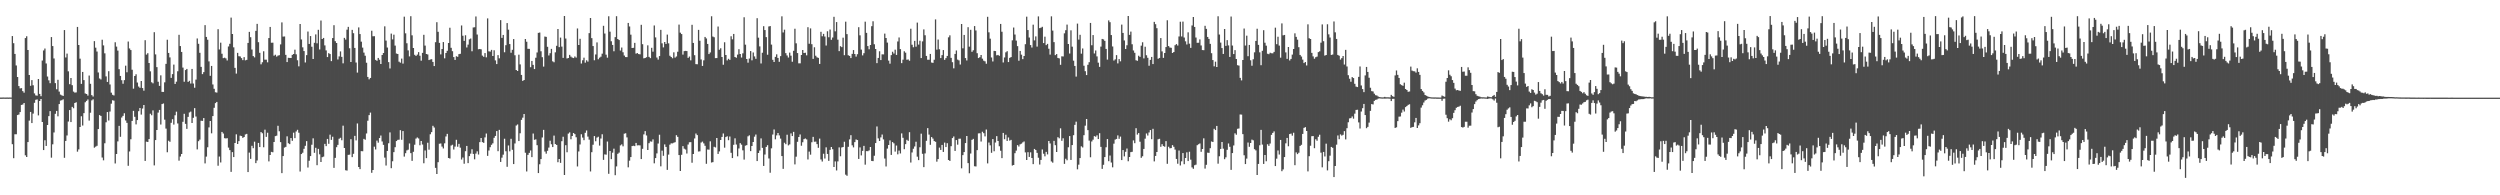 <?xml version="1.0" encoding="UTF-8"?>
<svg xmlns="http://www.w3.org/2000/svg" width="1920" height="150">
  <path d="M0 74.916h1v1.000H0zM1 74.921h1v1.000H1zM2 74.862h1v1.000H2zM3 74.884h1v1.000H3zM4 74.920h1v1.000H4zM5 74.872h1v1.000H5zM6 74.914h1v1.000H6zM7 74.859h1v1.000H7zM8 74.880h1v1.000H8zM9 27.693h1v83.064H9zM10 33.174h1v88.334H10zM11 41.399h1v61.716H11zM12 50.258h1v52.864H12zM13 59.125h1v29.224H13zM14 66.111h1v21.870H14zM15 67.886h1v18.187H15zM16 67.683h1v12.902H16zM17 69.993h1v10.267H17zM18 71.154h1v7.973H18zM19 29.227h1v90.049H19zM20 27.830h1v92.763H20zM21 38.382h1v70.701H21zM22 57.623h1v34.979H22zM23 65.895h1v20.058H23zM24 61.551h1v32.988H24zM25 65.476h1v21.795H25zM26 71.713h1v7.221H26zM27 73.253h1v3.413H27zM28 73.484h1v2.833H28zM29 60.690h1v27.918H29zM30 72.123h1v5.463H30zM31 73.884h1v2.152H31zM32 46.480h1v47.218H32zM33 38.774h1v76.471H33zM34 37.287h1v70.437H34zM35 48.739h1v63.363H35zM36 58.782h1v37.215H36zM37 61.720h1v27.479H37zM38 63.880h1v21.470H38zM39 28.482h1v92.619H39zM40 35.373h1v75.461H40zM41 44.876h1v56.851H41zM42 63.864h1v23.560H42zM43 68.541h1v16.637H43zM44 61.305h1v28.046H44zM45 70.365h1v9.534H45zM46 72.671h1v4.600H46zM47 73.212h1v3.722H47zM48 73.678h1v2.585H48zM49 23.092h1v98.121H49zM50 44.126h1v64.101H50zM51 41.181h1v62.861H51zM52 54.798h1v38.542H52zM53 64.646h1v19.877H53zM54 59.890h1v33.880H54zM55 65.421h1v16.650H55zM56 70.366h1v12.788H56zM57 71.095h1v8.016H57zM58 70.966h1v7.586H58zM59 20.698h1v95.789H59zM60 34.555h1v80.166H60zM61 45.061h1v52.459H61zM62 64.386h1v24.901H62zM63 55.255h1v41.172H63zM64 61.561h1v25.318H64zM65 71.781h1v6.748H65zM66 72.209h1v5.240H66zM67 73.413h1v2.989H67zM68 58.033h1v34.574H68zM69 64.343h1v22.256H69zM70 73.050h1v4.065H70zM71 74.117h1v2.151H71zM72 31.565h1v81.851H72zM73 36.605h1v76.051H73zM74 39.569h1v72.390H74zM75 55.642h1v43.476H75zM76 60.275h1v28.101H76zM77 61.042h1v27.984H77zM78 30.501h1v90.501H78zM79 34.870h1v88.259H79zM80 40.952h1v69.059H80zM81 58.668h1v35.248H81zM82 62.936h1v23.151H82zM83 54.670h1v37.916H83zM84 64.872h1v20.762H84zM85 71.154h1v8.464H85zM86 72.783h1v4.229H86zM87 73.295h1v4.013H87zM88 32.440h1v93.107H88zM89 35.805h1v82.457H89zM90 38.874h1v69.721H90zM91 53.151h1v43.502H91zM92 58.311h1v46.757H92zM93 61.615h1v28.670H93zM94 64.319h1v24.666H94zM95 61.543h1v25.435H95zM96 50.444h1v42.096H96zM97 55.495h1v38.882H97zM98 31.891h1v95.450H98zM99 37.243h1v79.098H99zM100 38.474h1v68.489H100zM101 53.561h1v39.298H101zM102 68.079h1v17.060H102zM103 58.382h1v31.330H103zM104 57.058h1v38.474H104zM105 63.372h1v28.848H105zM106 66.469h1v18.921H106zM107 67.424h1v15.518H107zM108 62.222h1v25.776H108zM109 67.622h1v15.718H109zM110 69.641h1v11.022H110zM111 30.855h1v92.757H111zM112 41.929h1v66.866H112zM113 40.854h1v68.204H113zM114 48.394h1v58.388H114zM115 54.808h1v32.539H115zM116 63.176h1v25.372H116zM117 64.002h1v20.793H117zM118 24.716h1v102.308H118zM119 41.753h1v65.811H119zM120 51.568h1v48.250H120zM121 62.750h1v23.720H121zM122 65.966h1v18.478H122zM123 57.844h1v37.800H123zM124 70.533h1v9.395H124zM125 70.618h1v8.856H125zM126 63.232h1v28.657H126zM127 49.029h1v49.752H127zM128 30.523h1v86.405H128zM129 40.630h1v67.429H129zM130 44.096h1v64.820H130zM131 59.778h1v34.511H131zM132 56.957h1v34.567H132zM133 49.616h1v46.089H133zM134 64.459h1v24.076H134zM135 62.733h1v23.028H135zM136 54.721h1v40.078H136zM137 26.721h1v96.673H137zM138 35.355h1v84.868H138zM139 39.861h1v78.423H139zM140 51.929h1v41.629H140zM141 62.787h1v24.604H141zM142 53.795h1v41.326H142zM143 52.932h1v46.021H143zM144 62.881h1v26.869H144zM145 62.078h1v24.319H145zM146 64.149h1v21.574H146zM147 52.918h1v41.527H147zM148 64.174h1v26.280H148zM149 67.369h1v15.697H149zM150 61.129h1v28.361H150zM151 29.546h1v85.214H151zM152 33.653h1v74.801H152zM153 40.536h1v66.683H153zM154 51.373h1v41.367H154zM155 56.935h1v35.965H155zM156 55.418h1v35.239H156zM157 19.303h1v106.186H157zM158 28.379h1v91.894H158zM159 30.510h1v82.594H159zM160 47.166h1v50.693H160zM161 58.231h1v34.715H161zM162 50.656h1v51.745H162zM163 64.852h1v24.273H163zM164 68.205h1v14.575H164zM165 70.841h1v8.386H165zM166 71.093h1v7.195H166zM167 22.400h1v104.866H167zM168 38.004h1v82.195H168zM169 32.788h1v91.981H169zM170 41.283h1v60.041H170zM171 44.646h1v57.897H171zM172 44.273h1v61.847H172zM173 44.851h1v61.492H173zM174 46.428h1v59.705H174zM175 35.683h1v77.671H175zM176 33.647h1v81.667H176zM177 13.496h1v118.483H177zM178 26.112h1v90.735H178zM179 36.347h1v84.297H179zM180 52.105h1v57.717H180zM181 56.531h1v46.639H181zM182 40.592h1v69.989H182zM183 43.145h1v65.229H183zM184 43.381h1v60.833H184zM185 44.655h1v59.833H185zM186 46.198h1v59.702H186zM187 43.894h1v61.348H187zM188 46.328h1v56.941H188zM189 45.986h1v56.822H189zM190 32.967h1v99.196H190zM191 24.453h1v92.749H191zM192 28.590h1v93.418H192zM193 38.049h1v73.948H193zM194 43.043h1v70.781H194zM195 44.068h1v64.716H195zM196 23.716h1v101.588H196zM197 18.316h1v104.905H197zM198 32.396h1v77.374H198zM199 40.534h1v72.422H199zM200 49.424h1v52.026H200zM201 47.815h1v54.559H201zM202 39.357h1v73.747H202zM203 45.849h1v53.739H203zM204 45.838h1v59.281H204zM205 47.852h1v54.077H205zM206 29.248h1v94.720H206zM207 20.690h1v98.363H207zM208 32.814h1v83.817H208zM209 32.755h1v84.161H209zM210 42.743h1v66.310H210zM211 42.061h1v62.511H211zM212 43.446h1v60.727H212zM213 42.710h1v53.879H213zM214 42.407h1v58.409H214zM215 34.116h1v75.050H215zM216 17.216h1v115.726H216zM217 28.091h1v91.756H217zM218 28.028h1v85.321H218zM219 42.154h1v70.633H219zM220 47.644h1v57.051H220zM221 44.370h1v65.673H221zM222 44.486h1v66.193H222zM223 44.551h1v61.492H223zM224 42.128h1v66.023H224zM225 41.476h1v60.438H225zM226 38.146h1v67.961H226zM227 41.730h1v59.223H227zM228 46.282h1v53.429H228zM229 50.943h1v50.987H229zM230 18.427h1v113.289H230zM231 30.312h1v88.023H231zM232 36.339h1v80.968H232zM233 39.228h1v75.032H233zM234 47.962h1v64.000H234zM235 42.322h1v66.092H235zM236 24.240h1v104.452H236zM237 33.737h1v89.701H237zM238 27.708h1v92.157H238zM239 35.901h1v75.232H239zM240 45.298h1v60.960H240zM241 32.896h1v84.439H241zM242 26.420h1v87.099H242zM243 33.303h1v93.573H243zM244 22.900h1v91.409H244zM245 38.008h1v80.499H245zM246 15.752h1v108.663H246zM247 29.976h1v90.760H247zM248 29.115h1v91.146H248zM249 34.849h1v75.651H249zM250 38.730h1v73.508H250zM251 43.849h1v62.852H251zM252 40.827h1v69.612H252zM253 41.548h1v61.896H253zM254 46.934h1v60.491H254zM255 29.242h1v75.760H255zM256 19.336h1v109.581H256zM257 31.617h1v89.637H257zM258 33.022h1v80.047H258zM259 45.684h1v65.596H259zM260 43.297h1v63.236H260zM261 39.460h1v66.352H261zM262 43.677h1v64.026H262zM263 48.652h1v47.872H263zM264 29.076h1v84.570H264zM265 30.394h1v100.395H265zM266 22.806h1v108.237H266zM267 20.638h1v98.288H267zM268 37.050h1v81.757H268zM269 47.629h1v59.252H269zM270 22.949h1v97.735H270zM271 25.472h1v92.638H271zM272 36.788h1v67.552H272zM273 48.040h1v59.785H273zM274 55.774h1v39.036H274zM275 21.029h1v107.233H275zM276 26.171h1v103.701H276zM277 32.024h1v84.064H277zM278 36.536h1v79.653H278zM279 40.409h1v66.228H279zM280 42.792h1v64.530H280zM281 48.190h1v54.330H281zM282 59.073h1v33.651H282zM283 60.913h1v27.492H283zM284 59.833h1v26.668H284zM285 23.581h1v109.133H285zM286 27.841h1v102.738H286zM287 27.823h1v84.815H287zM288 45.959h1v68.824H288zM289 46.719h1v61.244H289zM290 44.505h1v65.058H290zM291 45.892h1v60.158H291zM292 49.144h1v54.951H292zM293 42.249h1v66.401H293zM294 40.686h1v70.547H294zM295 20.229h1v100.787H295zM296 31.184h1v95.936H296zM297 36.504h1v79.403H297zM298 47.732h1v62.311H298zM299 52.606h1v49.081H299zM300 25.807h1v103.347H300zM301 30.267h1v93.590H301zM302 26.640h1v90.205H302zM303 35.009h1v78.045H303zM304 41.121h1v67.210H304zM305 41.448h1v65.973H305zM306 47.378h1v59.896H306zM307 48.112h1v51.880H307zM308 44.990h1v62.381H308zM309 48.848h1v51.824H309zM310 12.789h1v107.481H310zM311 25.587h1v92.082H311zM312 33.206h1v82.315H312zM313 38.724h1v76.234H313zM314 43.311h1v66.865H314zM315 12.430h1v105.180H315zM316 27.151h1v96.409H316zM317 36.843h1v79.740H317zM318 42.089h1v69.053H318zM319 42.957h1v63.501H319zM320 41.931h1v63.626H320zM321 40.035h1v66.306H321zM322 42.825h1v68.764H322zM323 46.577h1v61.696H323zM324 40.622h1v70.382H324zM325 26.731h1v98.652H325zM326 35.028h1v80.511H326zM327 41.474h1v79.950H327zM328 41.848h1v67.754H328zM329 46.143h1v68.824H329zM330 45.679h1v57.448H330zM331 45.445h1v56.047H331zM332 47.554h1v49.056H332zM333 50.762h1v47.182H333zM334 32.392h1v96.529H334zM335 17.058h1v116.562H335zM336 24.446h1v100.124H336zM337 32.915h1v77.492H337zM338 41.756h1v68.421H338zM339 37.638h1v74.959H339zM340 32.327h1v81.693H340zM341 44.798h1v65.263H341zM342 40.696h1v64.100H342zM343 39.040h1v63.765H343zM344 33.029h1v88.337H344zM345 21.276h1v100.460H345zM346 36.707h1v75.043H346zM347 39.310h1v71.836H347zM348 43.802h1v71.017H348zM349 46.019h1v66.572H349zM350 43.237h1v64.112H350zM351 43.609h1v69.085H351zM352 41.598h1v68.899H352zM353 41.300h1v72.116H353zM354 19.567h1v102.972H354zM355 27.432h1v93.531H355zM356 31.397h1v94.374H356zM357 27.086h1v89.036H357zM358 36.462h1v75.599H358zM359 34.243h1v91.051H359zM360 30.214h1v89.688H360zM361 29.579h1v88.416H361zM362 39.388h1v75.259H362zM363 21.113h1v97.131H363zM364 20.942h1v101.425H364zM365 12.661h1v105.301H365zM366 26.501h1v89.707H366zM367 37.836h1v80.840H367zM368 37.644h1v71.539H368zM369 37.895h1v68.083H369zM370 42.718h1v66.459H370zM371 43.618h1v66.101H371zM372 40.759h1v64.762H372zM373 44.027h1v58.512H373zM374 14.137h1v105.559H374zM375 39.448h1v76.148H375zM376 39.614h1v73.415H376zM377 38.300h1v72.922H377zM378 42.991h1v67.107H378zM379 38.607h1v67.241H379zM380 46.402h1v58.018H380zM381 49.209h1v51.430H381zM382 42.332h1v73.775H382zM383 44.814h1v54.926H383zM384 15.471h1v108.919H384zM385 29.064h1v92.006H385zM386 26.837h1v91.957H386zM387 40.132h1v66.398H387zM388 34.709h1v81.444H388zM389 17.723h1v110.387H389zM390 22.777h1v88.952H390zM391 33.855h1v82.367H391zM392 40.479h1v66.095H392zM393 38.235h1v76.834H393zM394 30.008h1v96.013H394zM395 42.420h1v67.780H395zM396 53.762h1v42.664H396zM397 54.506h1v41.102H397zM398 42.000h1v66.350H398zM399 49.481h1v52.864H399zM400 57.557h1v34.506H400zM401 62.169h1v28.176H401zM402 61.415h1v26.128H402zM403 29.954h1v87.326H403zM404 32.027h1v99.643H404zM405 37.501h1v81.434H405zM406 37.552h1v79.857H406zM407 51.614h1v63.920H407zM408 46.793h1v73.863H408zM409 49.808h1v52.767H409zM410 53.034h1v54.351H410zM411 44.350h1v62.641H411zM412 40.310h1v71.227H412zM413 25.236h1v107.667H413zM414 24.974h1v101.197H414zM415 39.369h1v82.798H415zM416 43.951h1v61.621H416zM417 51.166h1v48.575H417zM418 28.059h1v88.328H418zM419 28.316h1v89.687H419zM420 35.955h1v79.843H420zM421 42.617h1v70.737H421zM422 40.852h1v67.244H422zM423 37.547h1v73.228H423zM424 47.107h1v65.836H424zM425 47.809h1v56.334H425zM426 40.215h1v70.405H426zM427 35.173h1v76.143H427zM428 22.255h1v102.340H428zM429 36.194h1v85.934H429zM430 28.901h1v96.203H430zM431 35.803h1v72.640H431zM432 44.429h1v60.599H432zM433 12.312h1v122.078H433zM434 29.597h1v81.915H434zM435 44.878h1v72.086H435zM436 44.528h1v58.086H436zM437 42.140h1v59.545H437zM438 43.469h1v63.486H438zM439 44.232h1v60.224H439zM440 44.582h1v57.547H440zM441 43.360h1v59.669H441zM442 44.256h1v61.189H442zM443 21.885h1v105.981H443zM444 34.582h1v81.741H444zM445 29.809h1v81.130H445zM446 48.804h1v54.308H446zM447 46.272h1v59.431H447zM448 44.298h1v63.381H448zM449 48.105h1v53.904H449zM450 46.308h1v53.867H450zM451 47.286h1v57.617H451zM452 25.465h1v81.783H452zM453 13.824h1v117.843H453zM454 29.264h1v87.624H454zM455 35.360h1v75.800H455zM456 46.301h1v58.217H456zM457 41.842h1v66.660H457zM458 32.578h1v73.099H458zM459 45.496h1v59.514H459zM460 44.289h1v67.516H460zM461 43.497h1v62.906H461zM462 41.196h1v61.931H462zM463 19.815h1v102.977H463zM464 25.774h1v92.826H464zM465 41.986h1v76.791H465zM466 44.285h1v64.435H466zM467 12.471h1v121.024H467zM468 24.307h1v91.675H468zM469 31.700h1v90.526H469zM470 34.522h1v82.714H470zM471 39.384h1v74.810H471zM472 28.493h1v106.039H472zM473 12.432h1v115.364H473zM474 29.967h1v88.154H474zM475 30.758h1v86.444H475zM476 38.796h1v72.889H476zM477 36.481h1v74.397H477zM478 40.153h1v72.220H478zM479 42.673h1v59.962H479zM480 43.851h1v58.509H480zM481 43.890h1v61.653H481zM482 17.627h1v110.905H482zM483 20.306h1v103.086H483zM484 26.611h1v94.025H484zM485 36.869h1v75.324H485zM486 36.706h1v75.229H486zM487 32.938h1v79.298H487zM488 41.163h1v68.616H488zM489 40.742h1v70.920H489zM490 41.512h1v70.030H490zM491 41.713h1v69.973H491zM492 19.061h1v103.082H492zM493 33.929h1v80.344H493zM494 44.780h1v58.429H494zM495 44.551h1v56.144H495zM496 43.938h1v60.089H496zM497 34.798h1v80.400H497zM498 43.692h1v66.301H498zM499 44.662h1v63.929H499zM500 36.721h1v72.102H500zM501 39.658h1v67.419H501zM502 19.547h1v105.884H502zM503 28.743h1v92.644H503zM504 44.193h1v73.606H504zM505 45.756h1v64.486H505zM506 43.045h1v60.446H506zM507 22.938h1v104.821H507zM508 33.292h1v82.431H508zM509 36.378h1v83.288H509zM510 32.261h1v78.615H510zM511 33.719h1v79.149H511zM512 26.577h1v103.892H512zM513 33.300h1v85.410H513zM514 42.809h1v68.292H514zM515 43.795h1v66.295H515zM516 44.757h1v65.396H516zM517 40.179h1v69.460H517zM518 44.225h1v64.967H518zM519 43.385h1v60.449H519zM520 39.753h1v65.381H520zM521 18.911h1v100.178H521zM522 25.070h1v106.256H522zM523 26.179h1v92.702H523zM524 41.931h1v70.301H524zM525 39.251h1v74.912H525zM526 39.074h1v75.770H526zM527 39.239h1v78.662H527zM528 44.445h1v66.557H528zM529 43.399h1v65.882H529zM530 46.310h1v62.823H530zM531 19.036h1v105.946H531zM532 32.988h1v85.284H532zM533 42.398h1v63.956H533zM534 49.278h1v53.271H534zM535 49.370h1v54.401H535zM536 22.926h1v93.475H536zM537 31.297h1v84.906H537zM538 45.649h1v63.795H538zM539 50.643h1v58.118H539zM540 46.342h1v63.802H540zM541 28.342h1v83.657H541zM542 29.534h1v96.275H542zM543 33.718h1v81.145H543zM544 41.511h1v73.411H544zM545 40.308h1v68.210H545zM546 12.507h1v112.331H546zM547 28.058h1v96.455H547zM548 28.601h1v84.122H548zM549 44.641h1v68.596H549zM550 44.578h1v61.397H550zM551 20.372h1v97.841H551zM552 38.195h1v78.056H552zM553 37.056h1v70.473H553zM554 43.776h1v61.408H554zM555 49.718h1v52.796H555zM556 32.452h1v80.978H556zM557 42.222h1v63.069H557zM558 46.398h1v58.231H558zM559 45.168h1v62.515H559zM560 45.981h1v58.897H560zM561 27.837h1v89.496H561zM562 30.213h1v91.192H562zM563 26.060h1v85.151H563zM564 43.797h1v62.448H564zM565 44.325h1v66.692H565zM566 41.941h1v78.109H566zM567 37.798h1v76.219H567zM568 41.460h1v68.447H568zM569 44.159h1v66.920H569zM570 40.951h1v74.519H570zM571 13.255h1v109.329H571zM572 34.316h1v77.573H572zM573 45.321h1v66.164H573zM574 48.129h1v56.570H574zM575 44.938h1v58.981H575zM576 39.230h1v76.841H576zM577 46.323h1v65.799H577zM578 40.290h1v68.774H578zM579 43.316h1v61.626H579zM580 45.136h1v58.196H580zM581 14.002h1v109.693H581zM582 28.923h1v88.575H582zM583 35.640h1v79.987H583zM584 48.724h1v57.544H584zM585 40.520h1v73.047H585zM586 20.146h1v107.281H586zM587 23.101h1v95.577H587zM588 28.523h1v84.342H588zM589 42.032h1v69.462H589zM590 20.349h1v101.345H590zM591 20.016h1v112.625H591zM592 34.235h1v79.682H592zM593 45.940h1v57.384H593zM594 47.600h1v51.824H594zM595 43.671h1v63.328H595zM596 41.707h1v62.295H596zM597 44.504h1v57.641H597zM598 47.455h1v56.552H598zM599 43.097h1v63.327H599zM600 12.526h1v107.322H600zM601 24.957h1v104.710H601zM602 22.803h1v86.794H602zM603 40.783h1v69.950H603zM604 42.598h1v60.871H604zM605 44.193h1v67.453H605zM606 40.390h1v70.504H606zM607 42.778h1v59.658H607zM608 47.430h1v57.069H608zM609 38.992h1v62.275H609zM610 22.076h1v104.172H610zM611 33.275h1v87.066H611zM612 40.739h1v68.158H612zM613 48.634h1v56.559H613zM614 48.619h1v54.650H614zM615 42.243h1v69.660H615zM616 38.383h1v70.882H616zM617 40.689h1v66.175H617zM618 40.521h1v65.808H618zM619 42.475h1v64.592H619zM620 20.872h1v101.601H620zM621 33.607h1v82.826H621zM622 21.820h1v96.972H622zM623 33.942h1v75.343H623zM624 45.188h1v59.932H624zM625 36.285h1v72.578H625zM626 42.824h1v65.931H626zM627 44.056h1v66.635H627zM628 44.417h1v69.092H628zM629 49.089h1v57.365H629zM630 24.408h1v98.084H630zM631 27.828h1v96.236H631zM632 25.994h1v92.058H632zM633 28.072h1v93.671H633zM634 34.954h1v78.178H634zM635 23.987h1v94.228H635zM636 28.603h1v94.958H636zM637 22.684h1v92.418H637zM638 30.582h1v82.305H638zM639 28.819h1v85.761H639zM640 12.889h1v115.353H640zM641 24.080h1v99.863H641zM642 16.932h1v113.966H642zM643 30.480h1v93.473H643zM644 39.266h1v73.912H644zM645 35.486h1v84.521H645zM646 36.186h1v77.092H646zM647 28.933h1v83.965H647zM648 42.414h1v66.434H648zM649 16.645h1v117.523H649zM650 26.221h1v108.813H650zM651 42.426h1v70.323H651zM652 42.947h1v64.102H652zM653 44.577h1v59.249H653zM654 41.385h1v70.213H654zM655 38.452h1v74.766H655zM656 41.496h1v67.651H656zM657 43.476h1v63.620H657zM658 41.616h1v65.951H658zM659 20.883h1v101.156H659zM660 27.160h1v86.039H660zM661 38.081h1v81.265H661zM662 42.527h1v73.326H662zM663 40.832h1v71.206H663zM664 16.630h1v109.814H664zM665 25.228h1v90.861H665zM666 35.390h1v80.756H666zM667 37.834h1v77.687H667zM668 34.560h1v78.345H668zM669 20.111h1v103.499H669zM670 16.347h1v107.389H670zM671 34.009h1v85.589H671zM672 37.637h1v72.232H672zM673 48.463h1v48.672H673zM674 44.494h1v61.799H674zM675 39.372h1v68.900H675zM676 46.142h1v59.360H676zM677 41.743h1v61.578H677zM678 41.772h1v65.281H678zM679 25.816h1v95.942H679zM680 29.189h1v98.648H680zM681 32.704h1v81.414H681zM682 46.564h1v64.785H682zM683 48.888h1v58.931H683zM684 42.355h1v76.647H684zM685 39.743h1v69.382H685zM686 41.115h1v68.968H686zM687 38.155h1v78.280H687zM688 42.172h1v69.606H688zM689 31.855h1v86.698H689zM690 28.765h1v86.879H690zM691 37.711h1v80.168H691zM692 48.466h1v53.991H692zM693 45.830h1v59.995H693zM694 39.384h1v75.211H694zM695 40.464h1v70.240H695zM696 45.891h1v61.493H696zM697 45.665h1v62.542H697zM698 46.623h1v54.888H698zM699 22.077h1v102.745H699zM700 34.345h1v82.766H700zM701 36.285h1v77.949H701zM702 31.365h1v81.130H702zM703 35.859h1v72.980H703zM704 17.347h1v102.994H704zM705 34.277h1v88.700H705zM706 31.304h1v81.798H706zM707 44.594h1v58.047H707zM708 31.793h1v86.346H708zM709 22.570h1v105.809H709zM710 27.108h1v90.697H710zM711 42.981h1v65.148H711zM712 45.899h1v52.482H712zM713 45.887h1v57.463H713zM714 41.415h1v69.809H714zM715 48.010h1v57.269H715zM716 48.275h1v58.155H716zM717 45.855h1v62.506H717zM718 14.886h1v94.011H718zM719 38.127h1v86.058H719zM720 30.346h1v91.823H720zM721 37.844h1v75.522H721zM722 44.614h1v70.524H722zM723 42.354h1v68.976H723zM724 38.449h1v78.248H724zM725 45.970h1v63.541H725zM726 44.655h1v68.277H726zM727 42.950h1v67.049H727zM728 28.656h1v94.229H728zM729 27.150h1v96.431H729zM730 44.427h1v67.875H730zM731 47.759h1v58.263H731zM732 52.485h1v52.343H732zM733 41.414h1v74.516H733zM734 38.772h1v68.817H734zM735 45.778h1v65.352H735zM736 46.362h1v60.198H736zM737 49.570h1v56.942H737zM738 18.455h1v110.823H738zM739 37.096h1v82.034H739zM740 26.839h1v89.936H740zM741 44.597h1v65.297H741zM742 46.423h1v58.011H742zM743 20.900h1v104.395H743zM744 35.851h1v97.235H744zM745 22.889h1v95.026H745zM746 39.761h1v67.643H746zM747 38.594h1v68.033H747zM748 20.028h1v107.689H748zM749 23.396h1v104.447H749zM750 40.879h1v74.410H750zM751 44.613h1v57.840H751zM752 43.909h1v58.439H752zM753 42.244h1v66.455H753zM754 45.070h1v56.126H754zM755 46.604h1v55.671H755zM756 47.093h1v57.647H756zM757 48.926h1v50.557H757zM758 12.901h1v112.614H758zM759 24.851h1v84.621H759zM760 29.721h1v81.917H760zM761 44.119h1v73.211H761zM762 47.223h1v59.570H762zM763 39.058h1v77.097H763zM764 39.235h1v70.230H764zM765 42.516h1v62.052H765zM766 42.168h1v66.098H766zM767 42.856h1v69.473H767zM768 18.377h1v97.372H768zM769 24.356h1v97.076H769zM770 47.979h1v54.108H770zM771 44.142h1v62.771H771zM772 40.166h1v63.322H772zM773 39.328h1v68.892H773zM774 47.687h1v57.882H774zM775 44.437h1v63.535H775zM776 43.825h1v63.573H776zM777 30.973h1v96.144H777zM778 21.170h1v105.567H778zM779 26.545h1v91.118H779zM780 31.193h1v84.465H780zM781 35.410h1v76.068H781zM782 46.669h1v65.866H782zM783 39.135h1v71.720H783zM784 42.004h1v68.333H784zM785 45.395h1v63.964H785zM786 43.030h1v65.604H786zM787 33.952h1v83.075H787zM788 12.818h1v110.051H788zM789 23.102h1v93.805H789zM790 28.800h1v91.737H790zM791 34.616h1v82.396H791zM792 36.526h1v84.825H792zM793 18.965h1v107.067H793zM794 31.031h1v83.374H794zM795 27.971h1v87.254H795zM796 35.770h1v81.622H796zM797 12.569h1v108.586H797zM798 21.604h1v104.733H798zM799 21.258h1v101.595H799zM800 20.564h1v94.244H800zM801 33.094h1v84.981H801zM802 28.163h1v91.889H802zM803 34.671h1v81.938H803zM804 33.715h1v84.878H804zM805 37.432h1v70.865H805zM806 41.928h1v68.237H806zM807 12.543h1v111.444H807zM808 23.506h1v101.404H808zM809 32.348h1v75.832H809zM810 42.332h1v69.156H810zM811 41.527h1v75.221H811zM812 44.471h1v60.885H812zM813 44.834h1v61.412H813zM814 49.783h1v48.781H814zM815 43.262h1v64.872H815zM816 43.374h1v62.829H816zM817 25.594h1v100.269H817zM818 23.178h1v98.718H818zM819 18.889h1v104.221H819zM820 33.813h1v79.306H820zM821 41.129h1v63.382H821zM822 23.306h1v99.543H822zM823 35.841h1v75.558H823zM824 46.573h1v57.258H824zM825 50.651h1v45.244H825zM826 58.847h1v34.580H826zM827 18.131h1v111.925H827zM828 30.428h1v96.024H828zM829 26.738h1v94.668H829zM830 41.230h1v71.141H830zM831 37.240h1v76.031H831zM832 50.469h1v53.360H832zM833 54.675h1v41.839H833zM834 57.655h1v33.728H834zM835 49.778h1v50.142H835zM836 47.757h1v60.238H836zM837 17.618h1v103.143H837zM838 34.783h1v73.888H838zM839 26.944h1v80.343H839zM840 41.077h1v63.463H840zM841 38.770h1v66.251H841zM842 43.337h1v60.595H842zM843 48.137h1v58.666H843zM844 51.344h1v50.977H844zM845 35.774h1v77.031H845zM846 29.897h1v99.816H846zM847 30.243h1v96.331H847zM848 31.396h1v89.221H848zM849 37.583h1v75.541H849zM850 45.782h1v60.996H850zM851 15.691h1v108.086H851zM852 17.042h1v102.382H852zM853 26.931h1v97.901H853zM854 35.689h1v92.805H854zM855 46.492h1v63.830H855zM856 45.566h1v61.635H856zM857 42.348h1v64.359H857zM858 48.698h1v55.306H858zM859 45.367h1v61.218H859zM860 47.114h1v57.784H860zM861 18.889h1v104.024H861zM862 25.268h1v89.971H862zM863 31.062h1v89.051H863zM864 37.614h1v78.945H864zM865 34.743h1v79.309H865zM866 12.310h1v111.558H866zM867 26.774h1v93.781H867zM868 24.293h1v92.528H868zM869 34.008h1v82.574H869zM870 38.749h1v69.068H870zM871 40.563h1v69.405H871zM872 46.284h1v52.148H872zM873 46.671h1v56.700H873zM874 42.779h1v59.416H874zM875 43.682h1v65.160H875zM876 35.060h1v86.149H876zM877 32.435h1v87.556H877zM878 44.827h1v69.530H878zM879 35.889h1v70.591H879zM880 42.435h1v60.083H880zM881 44.390h1v59.692H881zM882 50.490h1v51.268H882zM883 45.967h1v53.930H883zM884 43.745h1v63.141H884zM885 49.220h1v49.697H885zM886 16.800h1v107.164H886zM887 18.600h1v101.134H887zM888 21.676h1v95.061H888zM889 45.121h1v61.824H889zM890 44.478h1v62.131H890zM891 29.251h1v83.475H891zM892 39.491h1v71.261H892zM893 44.434h1v67.765H893zM894 40.722h1v71.970H894zM895 36.154h1v72.238H895zM896 15.585h1v110.190H896zM897 35.401h1v77.280H897zM898 36.501h1v77.431H898zM899 36.736h1v76.959H899zM900 40.717h1v70.734H900zM901 39.924h1v72.835H901zM902 34.700h1v80.205H902zM903 33.828h1v88.240H903zM904 34.972h1v90.781H904zM905 27.985h1v87.649H905zM906 16.716h1v110.341H906zM907 28.027h1v95.855H907zM908 16.593h1v100.981H908zM909 28.845h1v97.268H909zM910 31.734h1v89.608H910zM911 34.139h1v82.840H911zM912 24.856h1v98.868H912zM913 33.543h1v83.007H913zM914 36.737h1v85.906H914zM915 19.563h1v108.977H915zM916 13.068h1v116.552H916zM917 20.680h1v106.260H917zM918 28.850h1v97.617H918zM919 32.885h1v78.618H919zM920 32.826h1v77.973H920zM921 30.260h1v79.897H921zM922 34.913h1v81.680H922zM923 38.451h1v75.998H923zM924 38.535h1v67.723H924zM925 19.803h1v109.700H925zM926 22.169h1v104.383H926zM927 28.383h1v88.864H927zM928 29.903h1v87.489H928zM929 33.695h1v80.117H929zM930 40.874h1v67.761H930zM931 46.128h1v62.912H931zM932 50.933h1v47.991H932zM933 47.342h1v52.565H933zM934 51.461h1v45.251H934zM935 12.483h1v113.214H935zM936 26.547h1v93.462H936zM937 32.723h1v81.669H937zM938 36.927h1v72.111H938zM939 41.426h1v72.769H939zM940 22.247h1v100.035H940zM941 35.245h1v85.580H941zM942 30.814h1v84.223H942zM943 34.871h1v75.311H943zM944 43.700h1v69.058H944zM945 12.677h1v117.799H945zM946 34.959h1v82.614H946zM947 41.531h1v70.178H947zM948 38.524h1v63.887H948zM949 45.304h1v58.155H949zM950 50.084h1v48.820H950zM951 50.378h1v48.274H951zM952 59.806h1v28.111H952zM953 61.755h1v26.273H953zM954 46.088h1v56.926H954zM955 21.905h1v97.364H955zM956 34.978h1v91.022H956zM957 27.397h1v94.390H957zM958 43.149h1v66.334H958zM959 34.516h1v78.246H959zM960 46.297h1v63.548H960zM961 50.503h1v56.707H961zM962 45.507h1v62.275H962zM963 40.199h1v74.366H963zM964 31.441h1v84.068H964zM965 22.078h1v112.337H965zM966 34.466h1v91.415H966zM967 40.203h1v71.369H967zM968 50.051h1v49.682H968zM969 38.996h1v72.053H969zM970 23.191h1v102.714H970zM971 32.798h1v86.261H971zM972 35.051h1v88.820H972zM973 41.292h1v69.499H973zM974 41.630h1v70.394H974zM975 40.515h1v69.721H975zM976 40.892h1v62.679H976zM977 40.935h1v61.181H977zM978 39.830h1v61.104H978zM979 21.256h1v106.282H979zM980 33.958h1v87.922H980zM981 28.204h1v87.369H981zM982 35.024h1v83.657H982zM983 44.274h1v63.172H983zM984 17.975h1v113.481H984zM985 27.149h1v102.946H985zM986 26.848h1v93.798H986zM987 40.218h1v69.880H987zM988 45.186h1v60.759H988zM989 36.083h1v76.240H989zM990 46.451h1v56.519H990zM991 45.284h1v57.322H991zM992 41.935h1v62.257H992zM993 37.653h1v64.264H993zM994 25.617h1v101.264H994zM995 28.338h1v88.696H995zM996 30.471h1v87.910H996zM997 36.231h1v81.071H997zM998 42.212h1v69.877H998zM999 43.405h1v67.822H999zM1000 45.754h1v57.095H1000zM1001 48.422h1v49.800H1001zM1002 47.613h1v50.003H1002zM1003 50.283h1v50.313H1003zM1004 18.680h1v112.977H1004zM1005 29.397h1v90.589H1005zM1006 29.956h1v81.988H1006zM1007 40.612h1v63.965H1007zM1008 43.291h1v61.224H1008zM1009 45.113h1v68.725H1009zM1010 43.928h1v63.018H1010zM1011 43.475h1v64.626H1011zM1012 40.024h1v65.059H1012zM1013 39.441h1v64.041H1013zM1014 32.785h1v84.446H1014zM1015 18.715h1v109.781H1015zM1016 31.626h1v85.075H1016zM1017 42.726h1v77.447H1017zM1018 42.242h1v68.105H1018zM1019 18.627h1v112.259H1019zM1020 26.379h1v97.405H1020zM1021 28.809h1v90.724H1021zM1022 42.184h1v70.647H1022zM1023 41.857h1v71.638H1023zM1024 16.485h1v119.492H1024zM1025 24.844h1v102.653H1025zM1026 29.897h1v81.190H1026zM1027 42.197h1v61.841H1027zM1028 42.817h1v64.068H1028zM1029 45.785h1v57.409H1029zM1030 44.667h1v59.461H1030zM1031 42.993h1v60.554H1031zM1032 49.546h1v51.151H1032zM1033 38.299h1v68.746H1033zM1034 51.052h1v47.412H1034zM1035 57.734h1v36.181H1035zM1036 60.488h1v30.465H1036zM1037 62.784h1v27.962H1037zM1038 59.206h1v30.257H1038zM1039 59.978h1v31.165H1039zM1040 64.383h1v22.895H1040zM1041 66.530h1v17.920H1041zM1042 66.885h1v17.390H1042zM1043 59.049h1v34.928H1043zM1044 51.042h1v47.690H1044zM1045 65.614h1v20.057H1045zM1046 68.409h1v14.668H1046zM1047 70.738h1v9.082H1047zM1048 57.920h1v30.451H1048zM1049 51.394h1v47.055H1049zM1050 55.231h1v42.211H1050zM1051 59.701h1v34.480H1051zM1052 67.399h1v17.746H1052zM1053 69.996h1v9.941H1053zM1054 70.266h1v9.951H1054zM1055 71.946h1v5.523H1055zM1056 73.105h1v3.599H1056zM1057 73.393h1v3.028H1057zM1058 74.111h1v1.621H1058zM1059 74.570h1v1.000H1059zM1060 74.697h1v1.000H1060zM1061 74.787h1v1.000H1061zM1062 74.750h1v1.000H1062zM1063 74.419h1v1.342H1063zM1064 74.714h1v1.000H1064zM1065 74.696h1v1.000H1065zM1066 74.709h1v1.000H1066zM1067 74.826h1v1.000H1067zM1068 72.874h1v4.738H1068zM1069 73.895h1v2.015H1069zM1070 74.323h1v1.532H1070zM1071 57.899h1v40.340H1071zM1072 54.123h1v43.676H1072zM1073 57.508h1v35.535H1073zM1074 59.855h1v29.740H1074zM1075 64.693h1v24.758H1075zM1076 65.371h1v21.167H1076zM1077 65.879h1v18.274H1077zM1078 63.485h1v22.186H1078zM1079 68.362h1v13.940H1079zM1080 69.111h1v12.360H1080zM1081 70.526h1v10.026H1081zM1082 70.257h1v9.844H1082zM1083 51.128h1v47.059H1083zM1084 54.237h1v43.398H1084zM1085 54.690h1v42.732H1085zM1086 54.807h1v39.149H1086zM1087 55.773h1v34.823H1087zM1088 52.482h1v45.809H1088zM1089 55.252h1v41.041H1089zM1090 57.509h1v37.126H1090zM1091 68.427h1v14.198H1091zM1092 69.844h1v11.026H1092zM1093 70.963h1v7.801H1093zM1094 72.959h1v4.258H1094zM1095 73.549h1v3.174H1095zM1096 74.012h1v1.753H1096zM1097 74.458h1v1.000H1097zM1098 74.630h1v1.000H1098zM1099 74.749h1v1.000H1099zM1100 74.778h1v1.000H1100zM1101 74.824h1v1.000H1101zM1102 74.797h1v1.000H1102zM1103 74.856h1v1.000H1103zM1104 74.868h1v1.000H1104zM1105 74.893h1v1.000H1105zM1106 74.883h1v1.000H1106zM1107 73.395h1v3.999H1107zM1108 73.941h1v1.900H1108zM1109 74.285h1v1.449H1109zM1110 62.786h1v25.348H1110zM1111 59.884h1v30.912H1111zM1112 54.016h1v39.450H1112zM1113 57.394h1v34.228H1113zM1114 58.586h1v33.764H1114zM1115 61.493h1v29.263H1115zM1116 63.655h1v23.038H1116zM1117 68.021h1v16.632H1117zM1118 69.323h1v13.442H1118zM1119 69.123h1v13.026H1119zM1120 69.506h1v12.375H1120zM1121 69.759h1v11.463H1121zM1122 51.392h1v46.174H1122zM1123 55.068h1v42.930H1123zM1124 54.955h1v42.469H1124zM1125 58.164h1v35.313H1125zM1126 58.146h1v35.351H1126zM1127 51.720h1v46.337H1127zM1128 53.879h1v42.659H1128zM1129 55.918h1v40.581H1129zM1130 65.297h1v21.136H1130zM1131 70.012h1v13.753H1131zM1132 70.162h1v9.808H1132zM1133 72.364h1v5.594H1133zM1134 73.576h1v3.303H1134zM1135 73.926h1v2.134H1135zM1136 74.212h1v1.643H1136zM1137 74.643h1v1.000H1137zM1138 74.715h1v1.000H1138zM1139 74.680h1v1.000H1139zM1140 74.794h1v1.000H1140zM1141 74.852h1v1.000H1141zM1142 74.092h1v1.893H1142zM1143 74.334h1v1.347H1143zM1144 74.587h1v1.000H1144zM1145 74.668h1v1.000H1145zM1146 73.658h1v2.624H1146zM1147 72.927h1v4.319H1147zM1148 74.364h1v1.323H1148zM1149 70.610h1v8.275H1149zM1150 55.367h1v42.377H1150zM1151 55.900h1v41.453H1151zM1152 29.972h1v91.626H1152zM1153 46.144h1v62.878H1153zM1154 45.379h1v59.303H1154zM1155 59.078h1v31.502H1155zM1156 60.445h1v27.262H1156zM1157 65.142h1v19.122H1157zM1158 66.469h1v16.786H1158zM1159 69.202h1v13.218H1159zM1160 65.319h1v24.464H1160zM1161 55.078h1v40.728H1161zM1162 55.237h1v38.436H1162zM1163 59.189h1v33.601H1163zM1164 62.657h1v26.741H1164zM1165 65.609h1v22.705H1165zM1166 22.045h1v101.952H1166zM1167 31.720h1v88.042H1167zM1168 30.054h1v82.892H1168zM1169 44.240h1v61.459H1169zM1170 56.126h1v37.355H1170zM1171 64.193h1v29.292H1171zM1172 66.716h1v16.541H1172zM1173 66.050h1v17.237H1173zM1174 70.367h1v10.512H1174zM1175 71.390h1v8.028H1175zM1176 68.550h1v13.844H1176zM1177 69.108h1v12.410H1177zM1178 71.107h1v6.304H1178zM1179 72.670h1v5.109H1179zM1180 71.931h1v6.546H1180zM1181 63.037h1v28.088H1181zM1182 69.847h1v12.229H1182zM1183 71.624h1v7.204H1183zM1184 72.354h1v4.722H1184zM1185 73.423h1v3.336H1185zM1186 68.579h1v15.000H1186zM1187 72.812h1v4.559H1187zM1188 72.837h1v3.848H1188zM1189 74.105h1v1.914H1189zM1190 73.590h1v2.555H1190zM1191 28.142h1v91.845H1191zM1192 39.212h1v78.294H1192zM1193 39.099h1v68.749H1193zM1194 55.781h1v47.860H1194zM1195 57.598h1v37.350H1195zM1196 62.271h1v27.428H1196zM1197 63.057h1v26.707H1197zM1198 64.099h1v23.434H1198zM1199 62.932h1v22.199H1199zM1200 64.157h1v21.043H1200zM1201 54.547h1v41.844H1201zM1202 62.295h1v23.063H1202zM1203 69.975h1v9.540H1203zM1204 70.090h1v9.255H1204zM1205 59.984h1v36.826H1205zM1206 28.858h1v86.970H1206zM1207 31.818h1v85.385H1207zM1208 36.829h1v73.511H1208zM1209 56.127h1v37.378H1209zM1210 64.308h1v21.836H1210zM1211 65.250h1v21.737H1211zM1212 66.196h1v17.384H1212zM1213 69.815h1v10.453H1213zM1214 70.529h1v9.896H1214zM1215 71.625h1v7.861H1215zM1216 70.780h1v7.725H1216zM1217 71.968h1v6.290H1217zM1218 73.152h1v3.922H1218zM1219 73.632h1v2.930H1219zM1220 63.420h1v24.002H1220zM1221 61.427h1v26.604H1221zM1222 71.796h1v7.245H1222zM1223 72.793h1v4.264H1223zM1224 70.770h1v8.388H1224zM1225 66.098h1v21.091H1225zM1226 68.188h1v11.363H1226zM1227 72.348h1v4.739H1227zM1228 71.549h1v7.174H1228zM1229 69.173h1v11.675H1229zM1230 40.638h1v62.749H1230zM1231 34.419h1v82.139H1231zM1232 44.413h1v62.198H1232zM1233 51.014h1v58.048H1233zM1234 57.250h1v34.459H1234zM1235 57.207h1v33.458H1235zM1236 63.143h1v23.317H1236zM1237 64.014h1v21.624H1237zM1238 64.740h1v20.684H1238zM1239 64.183h1v22.836H1239zM1240 51.786h1v49.338H1240zM1241 51.927h1v48.276H1241zM1242 55.212h1v43.119H1242zM1243 56.566h1v38.846H1243zM1244 58.631h1v34.525H1244zM1245 31.186h1v83.115H1245zM1246 33.149h1v84.421H1246zM1247 31.717h1v80.165H1247zM1248 54.763h1v46.245H1248zM1249 55.343h1v31.884H1249zM1250 64.952h1v22.108H1250zM1251 66.247h1v16.767H1251zM1252 68.498h1v12.534H1252zM1253 69.798h1v10.192H1253zM1254 71.684h1v8.153H1254zM1255 72.122h1v5.424H1255zM1256 72.415h1v5.340H1256zM1257 73.001h1v4.109H1257zM1258 73.404h1v2.974H1258zM1259 73.737h1v2.557H1259zM1260 73.921h1v2.191H1260zM1261 74.039h1v2.106H1261zM1262 74.128h1v1.949H1262zM1263 74.363h1v1.325H1263zM1264 74.320h1v1.202H1264zM1265 74.479h1v1.121H1265zM1266 74.368h1v1.243H1266zM1267 74.528h1v1.000H1267zM1268 74.725h1v1.000H1268zM1269 74.687h1v1.000H1269zM1270 17.127h1v114.910H1270zM1271 16.341h1v103.724H1271zM1272 28.941h1v92.092H1272zM1273 25.851h1v95.425H1273zM1274 30.549h1v84.269H1274zM1275 30.534h1v77.978H1275zM1276 28.213h1v95.996H1276zM1277 30.453h1v77.718H1277zM1278 41.229h1v69.408H1278zM1279 36.015h1v72.136H1279zM1280 12.523h1v117.845H1280zM1281 27.490h1v97.979H1281zM1282 25.924h1v90.836H1282zM1283 32.099h1v81.201H1283zM1284 39.296h1v77.515H1284zM1285 33.679h1v75.771H1285zM1286 39.679h1v69.499H1286zM1287 42.867h1v68.966H1287zM1288 42.892h1v68.224H1288zM1289 35.375h1v76.373H1289zM1290 26.251h1v104.803H1290zM1291 23.082h1v89.002H1291zM1292 32.922h1v90.617H1292zM1293 41.391h1v64.014H1293zM1294 25.397h1v92.266H1294zM1295 31.040h1v85.107H1295zM1296 39.830h1v64.377H1296zM1297 49.679h1v51.976H1297zM1298 59.983h1v32.202H1298zM1299 28.735h1v104.118H1299zM1300 24.164h1v99.518H1300zM1301 38.385h1v82.853H1301zM1302 38.387h1v76.251H1302zM1303 37.340h1v68.914H1303zM1304 49.733h1v61.211H1304zM1305 54.020h1v48.283H1305zM1306 55.044h1v40.761H1306zM1307 49.956h1v53.854H1307zM1308 47.910h1v57.467H1308zM1309 42.152h1v81.453H1309zM1310 24.570h1v95.811H1310zM1311 24.985h1v80.883H1311zM1312 45.318h1v65.696H1312zM1313 41.744h1v69.292H1313zM1314 43.325h1v58.432H1314zM1315 44.688h1v61.452H1315zM1316 53.230h1v48.409H1316zM1317 42.718h1v60.794H1317zM1318 42.587h1v62.625H1318zM1319 23.921h1v94.660H1319zM1320 28.678h1v91.066H1320zM1321 31.260h1v89.153H1321zM1322 43.762h1v61.858H1322zM1323 38.023h1v71.648H1323zM1324 16.279h1v104.834H1324zM1325 31.008h1v91.808H1325zM1326 35.046h1v82.996H1326zM1327 44.172h1v64.760H1327zM1328 47.775h1v58.171H1328zM1329 44.044h1v62.055H1329zM1330 46.832h1v57.638H1330zM1331 45.137h1v57.604H1331zM1332 45.603h1v53.611H1332zM1333 44.948h1v54.573H1333zM1334 18.333h1v101.795H1334zM1335 27.653h1v90.048H1335zM1336 34.054h1v82.213H1336zM1337 33.629h1v79.598H1337zM1338 40.851h1v64.414H1338zM1339 23.038h1v106.969H1339zM1340 29.405h1v90.988H1340zM1341 33.652h1v84.312H1341zM1342 40.175h1v68.912H1342zM1343 45.539h1v54.454H1343zM1344 36.222h1v70.964H1344zM1345 42.967h1v58.284H1345zM1346 44.819h1v58.396H1346zM1347 36.412h1v73.967H1347zM1348 44.530h1v63.314H1348zM1349 27.522h1v94.852H1349zM1350 28.529h1v85.066H1350zM1351 38.510h1v80.727H1351zM1352 41.114h1v69.550H1352zM1353 42.502h1v61.629H1353zM1354 43.800h1v55.689H1354zM1355 46.463h1v56.020H1355zM1356 49.217h1v47.550H1356zM1357 43.257h1v55.197H1357zM1358 22.464h1v103.025H1358zM1359 12.334h1v107.741H1359zM1360 19.033h1v103.107H1360zM1361 37.892h1v72.046H1361zM1362 40.627h1v68.792H1362zM1363 38.648h1v69.077H1363zM1364 43.489h1v66.698H1364zM1365 49.702h1v52.473H1365zM1366 47.269h1v55.635H1366zM1367 40.485h1v62.963H1367zM1368 16.845h1v113.062H1368zM1369 19.491h1v96.456H1369zM1370 27.078h1v88.354H1370zM1371 35.302h1v78.806H1371zM1372 37.782h1v73.461H1372zM1373 45.394h1v66.413H1373zM1374 42.210h1v67.963H1374zM1375 34.332h1v84.225H1375zM1376 34.275h1v91.175H1376zM1377 38.185h1v82.648H1377zM1378 16.034h1v116.765H1378zM1379 17.471h1v99.227H1379zM1380 13.082h1v105.590H1380zM1381 30.494h1v87.522H1381zM1382 29.977h1v81.769H1382zM1383 22.448h1v100.566H1383zM1384 32.996h1v83.120H1384zM1385 26.047h1v95.595H1385zM1386 31.981h1v92.309H1386zM1387 35.132h1v78.703H1387zM1388 21.800h1v109.438H1388zM1389 12.729h1v114.075H1389zM1390 24.650h1v103.223H1390zM1391 25.804h1v95.798H1391zM1392 30.689h1v80.982H1392zM1393 25.018h1v93.680H1393zM1394 31.797h1v86.062H1394zM1395 29.683h1v83.506H1395zM1396 39.747h1v66.094H1396zM1397 41.359h1v70.825H1397zM1398 17.741h1v113.440H1398zM1399 12.446h1v112.252H1399zM1400 36.095h1v80.736H1400zM1401 30.726h1v85.952H1401zM1402 35.093h1v75.160H1402zM1403 29.789h1v83.763H1403zM1404 39.748h1v71.473H1404zM1405 42.889h1v62.250H1405zM1406 49.414h1v57.293H1406zM1407 41.029h1v60.989H1407zM1408 17.590h1v105.633H1408zM1409 28.735h1v88.856H1409zM1410 33.461h1v77.429H1410zM1411 37.443h1v75.725H1411zM1412 41.518h1v73.531H1412zM1413 22.673h1v96.913H1413zM1414 29.643h1v81.135H1414zM1415 38.685h1v78.601H1415zM1416 47.984h1v63.641H1416zM1417 29.131h1v83.951H1417zM1418 20.354h1v107.836H1418zM1419 30.111h1v84.763H1419zM1420 38.725h1v67.841H1420zM1421 45.300h1v53.453H1421zM1422 40.338h1v61.488H1422zM1423 49.486h1v54.969H1423zM1424 49.269h1v53.409H1424zM1425 56.217h1v37.955H1425zM1426 52.483h1v55.519H1426zM1427 36.105h1v84.635H1427zM1428 25.392h1v99.112H1428zM1429 40.064h1v77.313H1429zM1430 35.845h1v79.260H1430zM1431 51.232h1v58.335H1431zM1432 43.393h1v60.228H1432zM1433 47.383h1v56.911H1433zM1434 51.126h1v49.663H1434zM1435 40.390h1v61.841H1435zM1436 40.574h1v63.937H1436zM1437 16.910h1v105.896H1437zM1438 24.550h1v101.275H1438zM1439 20.603h1v107.297H1439zM1440 43.415h1v68.689H1440zM1441 46.994h1v63.249H1441zM1442 12.659h1v107.342H1442zM1443 26.803h1v87.662H1443zM1444 29.225h1v78.203H1444zM1445 50.127h1v60.943H1445zM1446 45.924h1v58.123H1446zM1447 43.740h1v68.856H1447zM1448 46.334h1v58.325H1448zM1449 45.546h1v55.893H1449zM1450 47.905h1v52.840H1450zM1451 45.554h1v57.483H1451zM1452 22.603h1v101.957H1452zM1453 33.163h1v88.920H1453zM1454 24.387h1v94.782H1454zM1455 39.655h1v65.513H1455zM1456 44.240h1v59.486H1456zM1457 22.789h1v97.794H1457zM1458 31.014h1v87.620H1458zM1459 28.945h1v84.007H1459zM1460 33.803h1v72.565H1460zM1461 38.831h1v67.274H1461zM1462 40.320h1v71.784H1462zM1463 44.176h1v57.726H1463zM1464 44.993h1v58.618H1464zM1465 42.916h1v59.841H1465zM1466 46.928h1v53.692H1466zM1467 25.147h1v89.057H1467zM1468 34.101h1v82.128H1468zM1469 35.422h1v76.217H1469zM1470 37.644h1v66.552H1470zM1471 43.490h1v60.537H1471zM1472 41.185h1v65.074H1472zM1473 43.891h1v55.016H1473zM1474 45.085h1v53.715H1474zM1475 46.263h1v49.298H1475zM1476 37.500h1v85.115H1476zM1477 13.000h1v122.415H1477zM1478 26.015h1v93.056H1478zM1479 33.426h1v81.184H1479zM1480 43.159h1v61.134H1480zM1481 42.538h1v69.748H1481zM1482 27.240h1v85.403H1482zM1483 45.602h1v56.986H1483zM1484 45.524h1v57.324H1484zM1485 45.145h1v55.172H1485zM1486 12.387h1v115.334H1486zM1487 26.237h1v97.122H1487zM1488 26.186h1v90.887H1488zM1489 36.113h1v78.768H1489zM1490 31.791h1v84.011H1490zM1491 42.363h1v64.176H1491zM1492 42.192h1v61.582H1492zM1493 27.075h1v90.693H1493zM1494 37.716h1v75.176H1494zM1495 38.721h1v75.472H1495zM1496 13.583h1v109.841H1496zM1497 20.832h1v98.808H1497zM1498 21.123h1v93.487H1498zM1499 22.595h1v103.984H1499zM1500 24.096h1v93.168H1500zM1501 32.120h1v93.437H1501zM1502 15.463h1v99.169H1502zM1503 36.880h1v84.231H1503zM1504 27.230h1v98.295H1504zM1505 33.056h1v82.957H1505zM1506 13.410h1v107.807H1506zM1507 12.569h1v105.517H1507zM1508 28.518h1v102.955H1508zM1509 27.499h1v93.049H1509zM1510 30.808h1v83.087H1510zM1511 30.474h1v85.311H1511zM1512 35.012h1v76.058H1512zM1513 33.369h1v79.775H1513zM1514 35.826h1v79.349H1514zM1515 41.408h1v69.605H1515zM1516 12.375h1v114.159H1516zM1517 25.189h1v97.956H1517zM1518 30.405h1v90.339H1518zM1519 35.804h1v79.766H1519zM1520 37.316h1v77.063H1520zM1521 28.053h1v91.731H1521zM1522 37.233h1v71.184H1522zM1523 43.800h1v68.295H1523zM1524 35.970h1v72.687H1524zM1525 40.271h1v76.700H1525zM1526 22.325h1v108.529H1526zM1527 24.074h1v93.412H1527zM1528 27.091h1v95.312H1528zM1529 42.288h1v69.079H1529zM1530 40.942h1v66.966H1530zM1531 28.252h1v93.982H1531zM1532 38.739h1v75.795H1532zM1533 45.823h1v61.089H1533zM1534 57.220h1v43.750H1534zM1535 54.463h1v50.686H1535zM1536 26.090h1v102.774H1536zM1537 24.089h1v98.973H1537zM1538 40.545h1v72.913H1538zM1539 34.541h1v74.592H1539zM1540 41.436h1v72.112H1540zM1541 48.356h1v57.507H1541zM1542 53.256h1v45.719H1542zM1543 51.083h1v48.929H1543zM1544 35.960h1v74.647H1544zM1545 45.868h1v62.743H1545zM1546 25.738h1v97.008H1546zM1547 28.016h1v83.500H1547zM1548 24.193h1v86.932H1548zM1549 43.622h1v58.326H1549zM1550 41.465h1v70.033H1550zM1551 45.231h1v62.162H1551zM1552 44.953h1v56.945H1552zM1553 43.117h1v60.221H1553zM1554 44.681h1v61.164H1554zM1555 27.072h1v91.978H1555zM1556 29.386h1v93.100H1556zM1557 32.601h1v82.127H1557zM1558 41.265h1v66.988H1558zM1559 41.206h1v64.091H1559zM1560 29.314h1v99.455H1560zM1561 31.023h1v91.108H1561zM1562 28.434h1v89.861H1562zM1563 35.464h1v84.344H1563zM1564 45.656h1v61.225H1564zM1565 44.942h1v63.879H1565zM1566 48.037h1v60.981H1566zM1567 46.347h1v59.286H1567zM1568 50.249h1v52.032H1568zM1569 44.160h1v57.774H1569zM1570 20.066h1v111.296H1570zM1571 24.643h1v102.799H1571zM1572 31.276h1v86.877H1572zM1573 43.742h1v68.627H1573zM1574 39.286h1v67.603H1574zM1575 12.908h1v110.279H1575zM1576 22.360h1v94.597H1576zM1577 33.338h1v84.986H1577zM1578 36.568h1v68.976H1578zM1579 47.566h1v54.280H1579zM1580 37.281h1v67.492H1580zM1581 43.179h1v57.022H1581zM1582 44.295h1v60.290H1582zM1583 38.736h1v68.923H1583zM1584 40.347h1v68.690H1584zM1585 20.321h1v103.365H1585zM1586 36.833h1v72.692H1586zM1587 36.545h1v78.210H1587zM1588 40.762h1v67.618H1588zM1589 41.018h1v66.022H1589zM1590 43.753h1v59.958H1590zM1591 45.213h1v57.499H1591zM1592 49.060h1v52.861H1592zM1593 45.333h1v52.850H1593zM1594 51.151h1v47.804H1594zM1595 12.436h1v117.431H1595zM1596 20.406h1v100.909H1596zM1597 29.607h1v85.381H1597zM1598 42.881h1v67.032H1598zM1599 45.000h1v62.534H1599zM1600 32.241h1v76.784H1600zM1601 47.438h1v51.695H1601zM1602 48.810h1v52.221H1602zM1603 41.135h1v66.094H1603zM1604 14.122h1v112.216H1604zM1605 23.328h1v99.209H1605zM1606 32.337h1v81.961H1606zM1607 20.745h1v105.205H1607zM1608 13.796h1v112.002H1608zM1609 15.141h1v106.091H1609zM1610 27.394h1v90.267H1610zM1611 24.487h1v102.020H1611zM1612 25.058h1v100.169H1612zM1613 18.265h1v102.264H1613zM1614 19.726h1v104.642H1614zM1615 25.547h1v97.821H1615zM1616 24.472h1v88.209H1616zM1617 29.245h1v97.637H1617zM1618 22.508h1v98.364H1618zM1619 18.635h1v100.875H1619zM1620 32.575h1v87.387H1620zM1621 27.797h1v100.055H1621zM1622 33.769h1v81.699H1622zM1623 23.119h1v104.635H1623zM1624 30.309h1v97.117H1624zM1625 20.534h1v109.912H1625zM1626 22.746h1v106.054H1626zM1627 19.882h1v104.612H1627zM1628 32.482h1v84.721H1628zM1629 36.136h1v79.753H1629zM1630 32.556h1v81.790H1630zM1631 30.575h1v80.943H1631zM1632 37.382h1v72.358H1632zM1633 42.120h1v65.483H1633zM1634 19.877h1v102.246H1634zM1635 25.427h1v98.689H1635zM1636 32.128h1v90.621H1636zM1637 35.680h1v78.828H1637zM1638 41.017h1v65.433H1638zM1639 46.806h1v58.652H1639zM1640 40.860h1v65.277H1640zM1641 45.533h1v53.924H1641zM1642 50.139h1v50.153H1642zM1643 52.751h1v45.014H1643zM1644 32.775h1v95.012H1644zM1645 26.241h1v96.659H1645zM1646 35.154h1v80.562H1646zM1647 35.028h1v78.795H1647zM1648 43.285h1v61.082H1648zM1649 19.233h1v103.774H1649zM1650 31.878h1v91.636H1650zM1651 25.048h1v93.983H1651zM1652 38.971h1v69.132H1652zM1653 42.339h1v65.762H1653zM1654 20.033h1v111.854H1654zM1655 32.086h1v86.682H1655zM1656 40.228h1v66.269H1656zM1657 49.499h1v52.131H1657zM1658 49.960h1v53.193H1658zM1659 52.457h1v44.710H1659zM1660 56.253h1v40.116H1660zM1661 62.480h1v25.183H1661zM1662 64.029h1v21.246H1662zM1663 44.975h1v63.683H1663zM1664 23.046h1v97.098H1664zM1665 38.104h1v86.050H1665zM1666 34.321h1v84.404H1666zM1667 48.430h1v60.930H1667zM1668 39.573h1v68.722H1668zM1669 49.985h1v54.934H1669zM1670 46.755h1v57.153H1670zM1671 45.109h1v59.203H1671zM1672 48.204h1v55.069H1672zM1673 30.659h1v83.114H1673zM1674 22.810h1v107.156H1674zM1675 35.966h1v86.543H1675zM1676 37.043h1v83.676H1676zM1677 51.302h1v54.067H1677zM1678 26.068h1v110.558H1678zM1679 27.249h1v94.498H1679zM1680 37.998h1v78.351H1680zM1681 37.597h1v82.570H1681zM1682 46.940h1v58.510H1682zM1683 43.721h1v64.408H1683zM1684 44.857h1v63.174H1684zM1685 44.530h1v56.445H1685zM1686 47.464h1v54.127H1686zM1687 45.243h1v57.607H1687zM1688 23.945h1v97.531H1688zM1689 33.160h1v91.850H1689zM1690 34.893h1v87.289H1690zM1691 35.298h1v73.153H1691zM1692 42.599h1v71.837H1692zM1693 27.609h1v93.749H1693zM1694 31.709h1v91.906H1694zM1695 28.640h1v84.805H1695zM1696 37.494h1v69.494H1696zM1697 34.711h1v68.535H1697zM1698 37.945h1v64.366H1698zM1699 45.214h1v55.464H1699zM1700 45.699h1v56.996H1700zM1701 45.164h1v59.290H1701zM1702 37.812h1v65.820H1702zM1703 31.146h1v83.678H1703zM1704 25.944h1v89.547H1704zM1705 32.046h1v78.903H1705zM1706 37.173h1v68.606H1706zM1707 45.416h1v59.330H1707zM1708 43.634h1v62.299H1708zM1709 46.741h1v53.824H1709zM1710 47.977h1v51.794H1710zM1711 48.743h1v46.644H1711zM1712 46.523h1v51.220H1712zM1713 20.136h1v106.205H1713zM1714 21.181h1v96.122H1714zM1715 33.308h1v82.900H1715zM1716 40.280h1v69.156H1716zM1717 43.829h1v61.760H1717zM1718 36.427h1v80.146H1718zM1719 48.286h1v52.537H1719zM1720 43.517h1v60.813H1720zM1721 45.334h1v58.015H1721zM1722 45.007h1v56.638H1722zM1723 23.299h1v100.360H1723zM1724 22.871h1v99.075H1724zM1725 36.403h1v76.424H1725zM1726 35.856h1v84.042H1726zM1727 29.913h1v90.626H1727zM1728 20.916h1v99.918H1728zM1729 25.128h1v93.969H1729zM1730 27.800h1v93.906H1730zM1731 31.084h1v88.778H1731zM1732 28.282h1v92.929H1732zM1733 25.949h1v100.451H1733zM1734 29.752h1v88.300H1734zM1735 39.779h1v69.270H1735zM1736 38.831h1v70.701H1736zM1737 23.211h1v98.385H1737zM1738 25.408h1v91.305H1738zM1739 30.656h1v89.158H1739zM1740 33.610h1v84.743H1740zM1741 33.978h1v84.416H1741zM1742 20.538h1v101.616H1742zM1743 27.356h1v97.899H1743zM1744 23.217h1v96.964H1744zM1745 31.287h1v85.074H1745zM1746 40.088h1v71.866H1746zM1747 38.171h1v66.999H1747zM1748 42.760h1v63.060H1748zM1749 53.220h1v53.492H1749zM1750 54.529h1v44.472H1750zM1751 56.967h1v38.333H1751zM1752 25.967h1v95.255H1752zM1753 29.863h1v90.743H1753zM1754 39.298h1v74.036H1754zM1755 47.556h1v58.860H1755zM1756 52.779h1v43.717H1756zM1757 58.120h1v34.330H1757zM1758 61.788h1v26.838H1758zM1759 63.582h1v23.982H1759zM1760 60.287h1v29.199H1760zM1761 56.162h1v36.721H1761zM1762 26.409h1v95.874H1762zM1763 30.003h1v93.486H1763zM1764 31.339h1v89.028H1764zM1765 47.270h1v62.401H1765zM1766 47.382h1v59.724H1766zM1767 51.075h1v48.943H1767zM1768 54.006h1v43.509H1768zM1769 57.599h1v37.496H1769zM1770 55.072h1v37.885H1770zM1771 55.030h1v36.898H1771zM1772 26.518h1v97.251H1772zM1773 32.761h1v83.457H1773zM1774 38.777h1v76.990H1774zM1775 51.409h1v43.985H1775zM1776 59.195h1v36.398H1776zM1777 56.031h1v35.770H1777zM1778 62.442h1v24.751H1778zM1779 64.083h1v23.011H1779zM1780 64.626h1v22.279H1780zM1781 63.894h1v19.989H1781zM1782 27.616h1v89.199H1782zM1783 30.109h1v89.688H1783zM1784 28.211h1v92.042H1784zM1785 26.308h1v90.499H1785zM1786 37.292h1v76.503H1786zM1787 37.430h1v80.274H1787zM1788 41.699h1v60.964H1788zM1789 47.825h1v50.821H1789zM1790 56.654h1v38.358H1790zM1791 59.547h1v28.387H1791zM1792 62.829h1v25.974H1792zM1793 65.265h1v22.336H1793zM1794 63.418h1v24.280H1794zM1795 65.333h1v20.124H1795zM1796 66.278h1v16.457H1796zM1797 67.615h1v15.083H1797zM1798 68.088h1v13.987H1798zM1799 68.169h1v14.794H1799zM1800 68.694h1v12.868H1800zM1801 69.365h1v10.257H1801zM1802 70.636h1v9.514H1802zM1803 71.119h1v8.563H1803zM1804 71.561h1v7.451H1804zM1805 68.374h1v13.097H1805zM1806 64.839h1v20.856H1806zM1807 66.216h1v18.023H1807zM1808 68.313h1v13.235H1808zM1809 68.315h1v14.823H1809zM1810 69.241h1v12.585H1810zM1811 69.524h1v10.421H1811zM1812 70.225h1v10.674H1812zM1813 71.107h1v8.342H1813zM1814 71.245h1v7.734H1814zM1815 71.615h1v7.444H1815zM1816 70.914h1v7.659H1816zM1817 72.059h1v5.892H1817zM1818 71.753h1v5.850H1818zM1819 72.680h1v4.875H1819zM1820 72.289h1v4.750H1820zM1821 72.852h1v4.109H1821zM1822 73.125h1v3.612H1822zM1823 73.371h1v3.494H1823zM1824 73.627h1v2.790H1824zM1825 73.559h1v2.883H1825zM1826 73.950h1v2.174H1826zM1827 73.744h1v2.334H1827zM1828 73.896h1v2.103H1828zM1829 74.087h1v1.953H1829zM1830 74.102h1v1.658H1830zM1831 74.355h1v1.369H1831zM1832 74.432h1v1.274H1832zM1833 74.440h1v1.157H1833zM1834 74.448h1v1.050H1834zM1835 74.508h1v1.000H1835zM1836 74.518h1v1.000H1836zM1837 74.570h1v1.000H1837zM1838 74.619h1v1.000H1838zM1839 74.731h1v1.000H1839zM1840 74.690h1v1.000H1840zM1841 74.750h1v1.000H1841zM1842 74.790h1v1.000H1842zM1843 74.804h1v1.000H1843zM1844 74.828h1v1.000H1844zM1845 74.849h1v1.000H1845zM1846 74.844h1v1.000H1846zM1847 74.860h1v1.000H1847zM1848 74.878h1v1.000H1848zM1849 74.852h1v1.000H1849zM1850 74.870h1v1.000H1850zM1851 74.912h1v1.000H1851zM1852 74.916h1v1.000H1852zM1853 74.927h1v1.000H1853zM1854 74.924h1v1.000H1854zM1855 74.933h1v1.000H1855zM1856 74.950h1v1.000H1856zM1857 74.927h1v1.000H1857zM1858 74.952h1v1.000H1858zM1859 74.954h1v1.000H1859zM1860 74.954h1v1.000H1860zM1861 74.956h1v1.000H1861zM1862 74.951h1v1.000H1862zM1863 74.960h1v1.000H1863zM1864 74.959h1v1.000H1864zM1865 74.958h1v1.000H1865zM1866 74.955h1v1.000H1866zM1867 74.973h1v1.000H1867zM1868 74.975h1v1.000H1868zM1869 74.972h1v1.000H1869zM1870 74.976h1v1.000H1870zM1871 74.977h1v1.000H1871zM1872 74.975h1v1.000H1872zM1873 74.978h1v1.000H1873zM1874 74.977h1v1.000H1874zM1875 74.983h1v1.000H1875zM1876 74.982h1v1.000H1876zM1877 74.983h1v1.000H1877zM1878 74.982h1v1.000H1878zM1879 74.982h1v1.000H1879zM1880 74.985h1v1.000H1880zM1881 74.987h1v1.000H1881zM1882 74.983h1v1.000H1882zM1883 74.982h1v1.000H1883zM1884 74.985h1v1.000H1884zM1885 74.992h1v1.000H1885zM1886 74.990h1v1.000H1886zM1887 74.993h1v1.000H1887zM1888 74.992h1v1.000H1888zM1889 74.991h1v1.000H1889zM1890 74.991h1v1.000H1890zM1891 74.993h1v1.000H1891zM1892 74.994h1v1.000H1892zM1893 74.993h1v1.000H1893zM1894 74.995h1v1.000H1894zM1895 74.993h1v1.000H1895zM1896 74.995h1v1.000H1896zM1897 74.997h1v1.000H1897zM1898 74.996h1v1.000H1898zM1899 74.996h1v1.000H1899zM1900 74.997h1v1.000H1900zM1901 74.997h1v1.000H1901zM1902 74.997h1v1.000H1902zM1903 74.997h1v1.000H1903zM1904 74.998h1v1.000H1904zM1905 74.998h1v1.000H1905zM1906 74.998h1v1.000H1906zM1907 74.999h1v1.000H1907zM1908 74.999h1v1.000H1908zM1909 74.999h1v1.000H1909zM1910 74.999h1v1.000H1910zM1911 74.999h1v1.000H1911zM1912 74.999h1v1.000H1912zM1913 75.000h1v1.000H1913zM1914 75.000h1v1.000H1914zM1915 75.000h1v1.000H1915zM1916 75.000h1v1.000H1916zM1917 75.000h1v1.000H1917zM1918 75.000h1v1.000H1918zM1919 75.000h1v1.000H1919z" fill="#4a4a4a"></path>
</svg>
